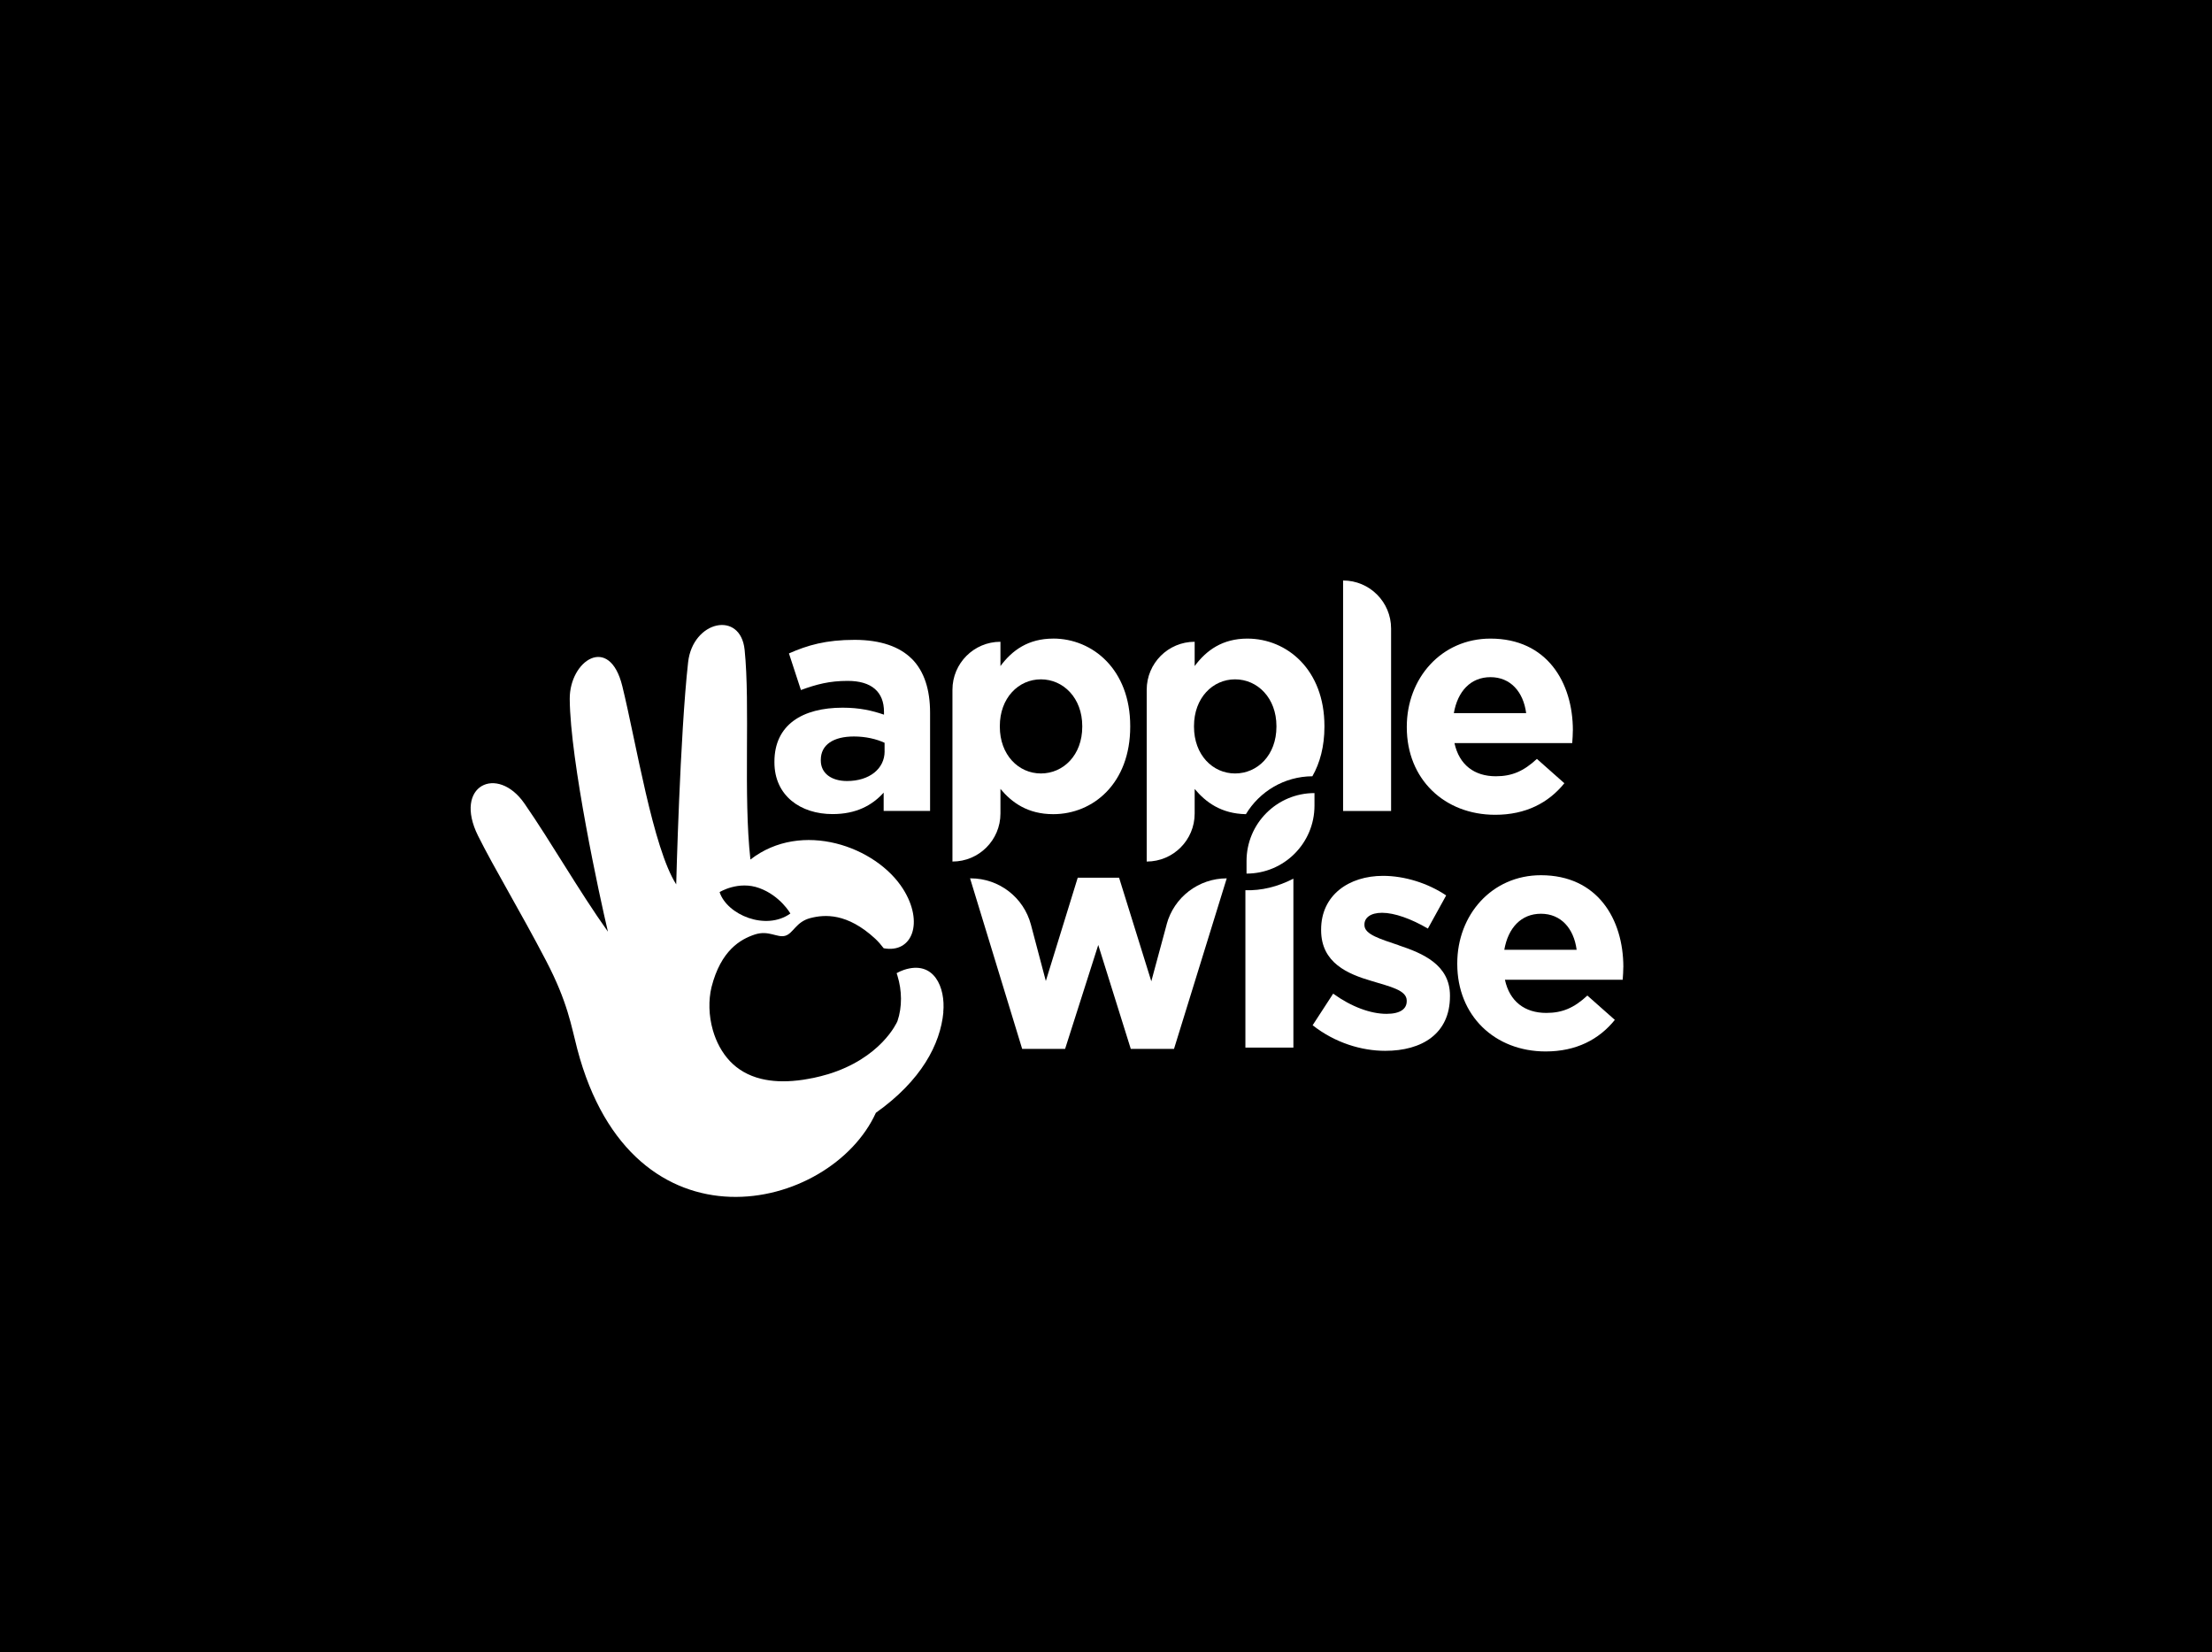 <?xml version="1.0" encoding="UTF-8"?>
<svg id="Layer_2" data-name="Layer 2" xmlns="http://www.w3.org/2000/svg" viewBox="0 0 600 448.09">
  <defs>
    <style>
      .cls-1 {
        fill: none;
      }

      .cls-2, .cls-3 {
        fill-rule: evenodd;
      }

      .cls-2, .cls-4 {
        fill: #fff;
      }
    </style>
  </defs>
  <rect y="-1.91" width="600" height="450"/>
  <g>
    <path class="cls-4" d="M247.31,178.69c-3.25-3.25-8.39-5.14-15.5-5.14-7.79,0-12.76,1.45-17.81,3.68l3.25,9.93c4.2-1.54,7.71-2.48,12.68-2.48,6.51,0,9.85,3,9.85,8.39v.77c-3.25-1.11-6.59-1.89-11.22-1.89-10.88,0-18.5,4.62-18.5,14.65v.17c0,9.08,7.11,14.04,15.76,14.04,6.34,0,10.7-2.31,13.87-5.82v4.96h12.59v-26.63c0-6.17-1.54-11.22-4.97-14.65ZM239.95,203.79c0,4.71-4.11,8.05-10.2,8.05-4.19,0-7.11-2.06-7.11-5.57v-.17c0-4.11,3.43-6.34,8.99-6.34,3.17,0,6.08.68,8.31,1.71v2.31Z"/>
    <path class="cls-4" d="M285.68,173.21c-6.77,0-11.14,3.17-14.31,7.45v-6.59c-7.19,0-13.02,5.83-13.02,13.02v46.59c7.19,0,13.02-5.83,13.02-13.02v-6.68c3.08,3.68,7.37,6.85,14.31,6.85,10.87,0,20.89-8.39,20.89-23.73v-.17c0-15.33-10.19-23.73-20.89-23.73ZM293.56,197.11c0,7.71-5.14,12.68-11.22,12.68s-11.14-5.05-11.14-12.68v-.17c0-7.62,5.05-12.68,11.14-12.68s11.22,5.06,11.22,12.68v.17Z"/>
    <path class="cls-4" d="M364.31,157.45v62.52h13.02v-49.5c0-7.19-5.83-13.02-13.02-13.02Z"/>
    <path class="cls-4" d="M426.64,198.13c0-13.02-7.02-24.92-22.35-24.92-13.36,0-22.7,10.79-22.7,23.9v.17c0,14.04,10.19,23.72,23.98,23.72,8.3,0,14.47-3.25,18.76-8.56l-7.45-6.6c-3.6,3.34-6.77,4.71-11.14,4.71-5.82,0-9.93-3.08-11.22-8.99h31.94c.09-1.2.17-2.4.17-3.43ZM394.35,193.43c1.03-5.91,4.54-9.76,9.94-9.76s8.91,3.94,9.68,9.76h-19.61Z"/>
    <path class="cls-4" d="M316.46,250.73l-4.17,15.43-8.74-28.09h-11.22l-8.65,28.01-4.04-15.27c-1.96-7.41-8.66-12.57-16.32-12.57h-.19l14.13,46.25h11.65l8.99-28.18,8.82,28.18h11.73l14.3-46.25c-7.63,0-14.32,5.12-16.3,12.48Z"/>
    <path class="cls-1" d="M335.01,184.26c-6.08,0-11.13,5.05-11.13,12.68v.17c0,7.62,5.05,12.68,11.13,12.68s11.22-4.97,11.22-12.68v-.17c0-7.62-5.14-12.68-11.22-12.68Z"/>
    <path class="cls-4" d="M338.36,173.21c-6.77,0-11.14,3.17-14.31,7.45v-6.59c-3.59,0-6.85,1.46-9.2,3.81-2.35,2.36-3.81,5.61-3.81,9.21v46.59c3.6,0,6.85-1.46,9.2-3.81,2.36-2.35,3.81-5.61,3.81-9.2v-6.68c3.02,3.61,7.2,6.72,13.9,6.84,3.69-6.13,10.39-10.24,18.03-10.28,2.05-3.59,3.27-8.09,3.27-13.44v-.17c0-15.33-10.19-23.73-20.89-23.73ZM346.23,197.11c0,7.71-5.14,12.68-11.22,12.68s-11.14-5.05-11.14-12.68v-.17c0-7.62,5.05-12.68,11.14-12.68s11.22,5.06,11.22,12.68v.17Z"/>
    <path class="cls-4" d="M337.81,241.46c4.34.13,8.68-.91,13.02-3.13v45.82h-13.02v-42.69Z"/>
    <path class="cls-4" d="M379.44,256.4c-4.97-1.71-9.34-2.91-9.34-5.48v-.17c0-1.8,1.62-3.17,4.79-3.17,3.34,0,7.88,1.62,12.42,4.28l4.96-8.99c-4.96-3.34-11.3-5.31-17.13-5.31-9.25,0-16.79,5.22-16.79,14.56v.17c0,8.91,7.28,11.91,13.71,13.79,5.05,1.54,9.51,2.49,9.51,5.31v.17c0,2.06-1.71,3.43-5.48,3.43-4.28,0-9.51-1.89-14.47-5.48l-5.57,8.57c6.08,4.79,13.28,6.94,19.7,6.94,9.93,0,17.55-4.62,17.55-14.82v-.17c0-8.39-7.45-11.48-13.87-13.62Z"/>
    <path class="cls-4" d="M440.33,262.31c0-13.02-7.02-24.92-22.35-24.92-13.36,0-22.7,10.79-22.7,23.9v.17c0,14.05,10.19,23.73,23.98,23.73,8.3,0,14.47-3.25,18.76-8.56l-7.45-6.6c-3.6,3.34-6.77,4.71-11.14,4.71-5.82,0-9.94-3.08-11.22-8.99h31.94c.09-1.2.17-2.4.17-3.43ZM408.04,257.61c1.03-5.91,4.54-9.77,9.94-9.77s8.91,3.94,9.68,9.77h-19.61Z"/>
    <path class="cls-4" d="M356.55,215.11c-10.18,0-18.43,8.25-18.43,18.43v3.41h0c10.18,0,18.43-8.25,18.43-18.43v-3.41h0Z"/>
    <path class="cls-2" d="M255.89,274.55c-.82,8.67-5.97,18.52-18.31,27.28-12.27,26.94-66.05,39.6-81-17.31-1.64-6.24-2.54-12.6-8.46-23.94-6.97-13.37-14.16-25.25-18.45-33.88-6.8-13.67,5.23-19.39,12.6-8.74,7.25,10.47,14.73,23.65,22.63,34.74-2.22-9.31-10.24-46.35-10.36-63.1-.07-10.43,10.77-17.71,14.26-3.5,3.73,15.15,8.3,43.92,14.62,53.77,0,0,1.02-40.48,3.23-60.26,1.26-11.24,14.22-14.12,15.33-3.35,1.54,15.03-.38,39.46,1.57,56.88,13.87-10.79,34.13-3.57,41.43,8.02,5.64,8.95,2.58,17.47-5.28,16.04-.72-.95-1.49-1.83-2.3-2.59-7.61-7.03-13.72-6.6-17.61-5.59-3.89,1.01-4.6,4.15-6.78,4.79-2.18.65-4.49-1.6-8.3-.33-3.81,1.27-9.17,4.24-11.72,14.28-.84,3.52-.77,7.69.38,11.69.89,3.09,2.41,6.03,4.64,8.39,2.09,2.2,4.9,3.92,8.52,4.79,2.79.67,6.04.86,9.81.43.01,0,.03,0,.05,0,1-.11,2.04-.27,3.12-.48.24-.05.48-.09.71-.14.02,0,.04,0,.06,0,.19-.04.39-.08.58-.12,1.22-.26,2.38-.56,3.48-.89h.05c14.59-4.39,18.88-14.08,19.04-14.45,0,0,0,0,0,0,1.32-3.9,1.24-8.31,0-12.34-.07-.23-.15-.46-.22-.69.59-.33,1.24-.63,1.97-.88,8.16-2.72,11.33,4.72,10.68,11.51Z"/>
    <path class="cls-3" d="M214.39,247.78s-2.71-4.8-8.4-6.89c-5.69-2.1-10.8,1.08-10.8,1.08,1.99,6.13,12.52,10.59,19.19,5.81Z"/>
  </g>
</svg>